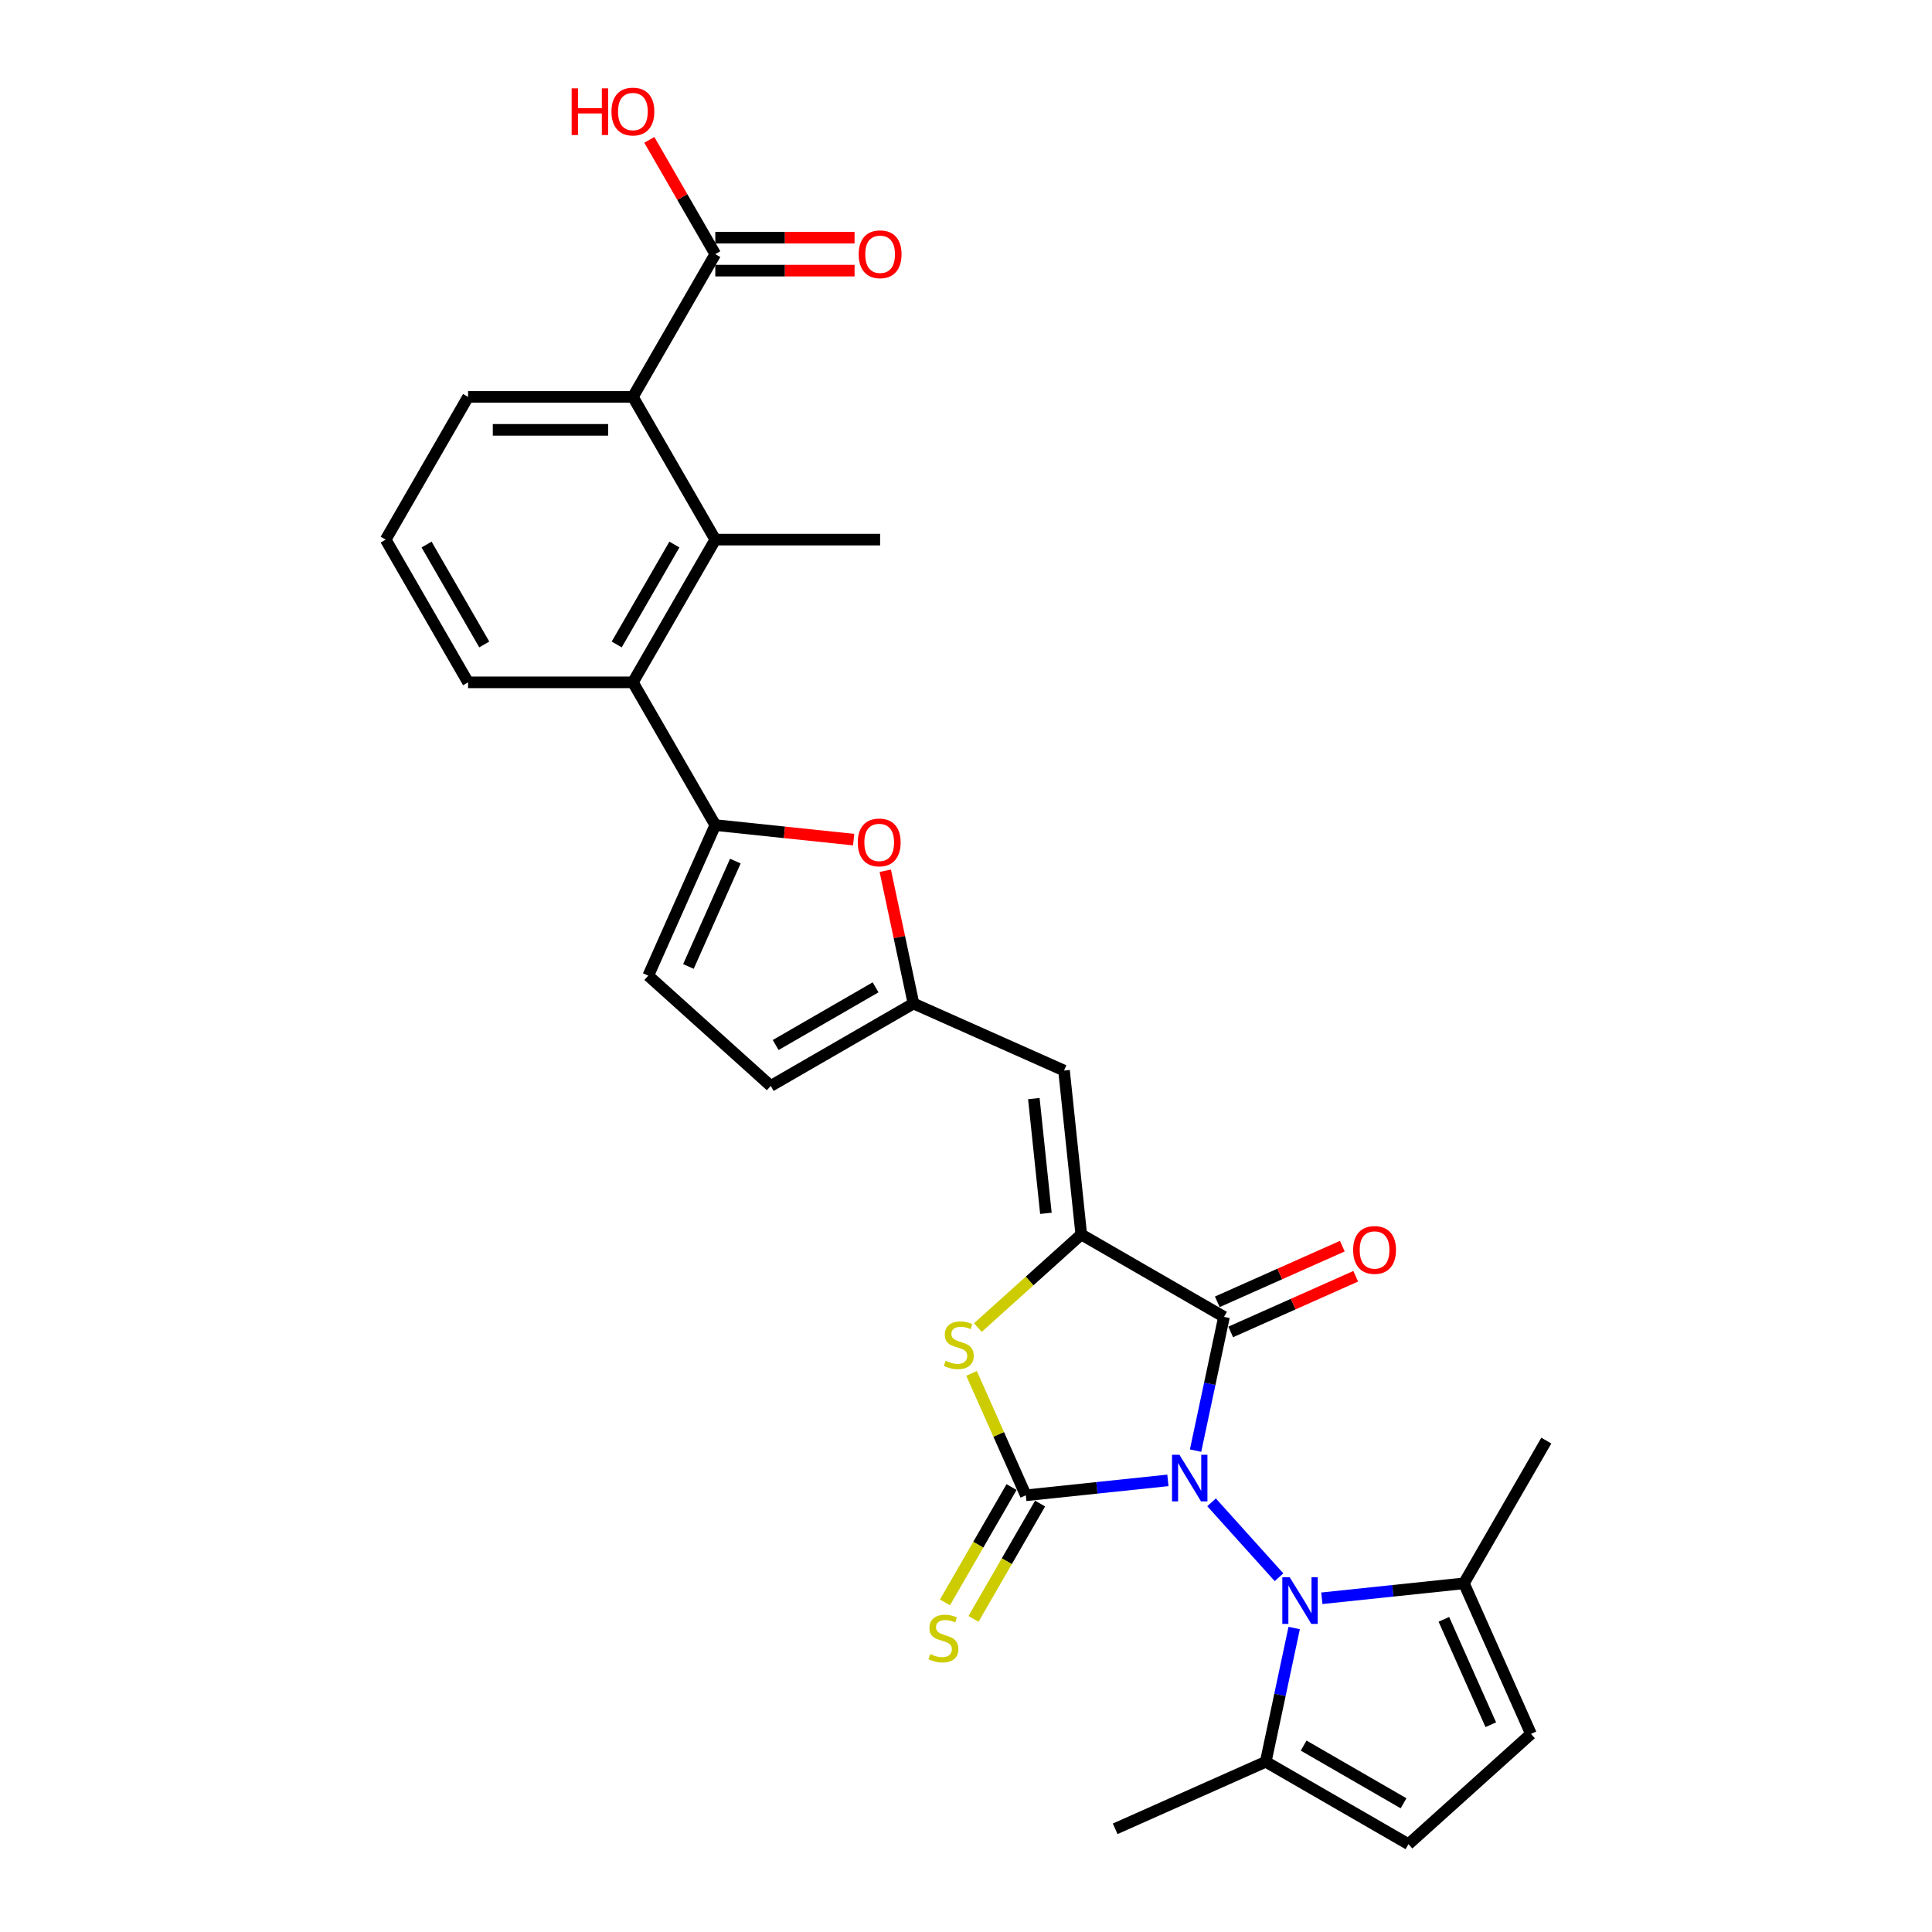 <?xml version='1.0' encoding='iso-8859-1'?>
<svg version='1.1' baseProfile='full'
              xmlns='http://www.w3.org/2000/svg'
                      xmlns:rdkit='http://www.rdkit.org/xml'
                      xmlns:xlink='http://www.w3.org/1999/xlink'
                  xml:space='preserve'
width='1000px' height='1000px' viewBox='0 0 1000 1000'>
<!-- END OF HEADER -->
<rect style='opacity:1.0;fill:#FFFFFF;stroke:none' width='1000' height='1000' x='0' y='0'> </rect>
<path class='bond-0' d='M 604.508,766.241 L 567.736,770.106' style='fill:none;fill-rule:evenodd;stroke:#0000FF;stroke-width:6px;stroke-linecap:butt;stroke-linejoin:miter;stroke-opacity:1' />
<path class='bond-0' d='M 567.736,770.106 L 530.963,773.971' style='fill:none;fill-rule:evenodd;stroke:#000000;stroke-width:6px;stroke-linecap:butt;stroke-linejoin:miter;stroke-opacity:1' />
<path class='bond-1' d='M 618.824,750.842 L 626.181,716.226' style='fill:none;fill-rule:evenodd;stroke:#0000FF;stroke-width:6px;stroke-linecap:butt;stroke-linejoin:miter;stroke-opacity:1' />
<path class='bond-1' d='M 626.181,716.226 L 633.539,681.611' style='fill:none;fill-rule:evenodd;stroke:#000000;stroke-width:6px;stroke-linecap:butt;stroke-linejoin:miter;stroke-opacity:1' />
<path class='bond-2' d='M 627.098,777.598 L 662.012,816.374' style='fill:none;fill-rule:evenodd;stroke:#0000FF;stroke-width:6px;stroke-linecap:butt;stroke-linejoin:miter;stroke-opacity:1' />
<path class='bond-4' d='M 530.963,773.971 L 516.915,742.418' style='fill:none;fill-rule:evenodd;stroke:#000000;stroke-width:6px;stroke-linecap:butt;stroke-linejoin:miter;stroke-opacity:1' />
<path class='bond-4' d='M 516.915,742.418 L 502.867,710.865' style='fill:none;fill-rule:evenodd;stroke:#CCCC00;stroke-width:6px;stroke-linecap:butt;stroke-linejoin:miter;stroke-opacity:1' />
<path class='bond-18' d='M 523.575,769.705 L 506.342,799.555' style='fill:none;fill-rule:evenodd;stroke:#000000;stroke-width:6px;stroke-linecap:butt;stroke-linejoin:miter;stroke-opacity:1' />
<path class='bond-18' d='M 506.342,799.555 L 489.108,829.405' style='fill:none;fill-rule:evenodd;stroke:#CCCC00;stroke-width:6px;stroke-linecap:butt;stroke-linejoin:miter;stroke-opacity:1' />
<path class='bond-18' d='M 538.351,778.236 L 521.117,808.086' style='fill:none;fill-rule:evenodd;stroke:#000000;stroke-width:6px;stroke-linecap:butt;stroke-linejoin:miter;stroke-opacity:1' />
<path class='bond-18' d='M 521.117,808.086 L 503.883,837.936' style='fill:none;fill-rule:evenodd;stroke:#CCCC00;stroke-width:6px;stroke-linecap:butt;stroke-linejoin:miter;stroke-opacity:1' />
<path class='bond-3' d='M 633.539,681.611 L 559.661,638.957' style='fill:none;fill-rule:evenodd;stroke:#000000;stroke-width:6px;stroke-linecap:butt;stroke-linejoin:miter;stroke-opacity:1' />
<path class='bond-20' d='M 637.009,689.404 L 669.364,674.999' style='fill:none;fill-rule:evenodd;stroke:#000000;stroke-width:6px;stroke-linecap:butt;stroke-linejoin:miter;stroke-opacity:1' />
<path class='bond-20' d='M 669.364,674.999 L 701.718,660.594' style='fill:none;fill-rule:evenodd;stroke:#FF0000;stroke-width:6px;stroke-linecap:butt;stroke-linejoin:miter;stroke-opacity:1' />
<path class='bond-20' d='M 630.069,673.818 L 662.424,659.413' style='fill:none;fill-rule:evenodd;stroke:#000000;stroke-width:6px;stroke-linecap:butt;stroke-linejoin:miter;stroke-opacity:1' />
<path class='bond-20' d='M 662.424,659.413 L 694.779,645.007' style='fill:none;fill-rule:evenodd;stroke:#FF0000;stroke-width:6px;stroke-linecap:butt;stroke-linejoin:miter;stroke-opacity:1' />
<path class='bond-11' d='M 684.179,827.262 L 720.952,823.397' style='fill:none;fill-rule:evenodd;stroke:#0000FF;stroke-width:6px;stroke-linecap:butt;stroke-linejoin:miter;stroke-opacity:1' />
<path class='bond-11' d='M 720.952,823.397 L 757.724,819.532' style='fill:none;fill-rule:evenodd;stroke:#000000;stroke-width:6px;stroke-linecap:butt;stroke-linejoin:miter;stroke-opacity:1' />
<path class='bond-12' d='M 669.863,842.661 L 662.506,877.277' style='fill:none;fill-rule:evenodd;stroke:#0000FF;stroke-width:6px;stroke-linecap:butt;stroke-linejoin:miter;stroke-opacity:1' />
<path class='bond-12' d='M 662.506,877.277 L 655.148,911.892' style='fill:none;fill-rule:evenodd;stroke:#000000;stroke-width:6px;stroke-linecap:butt;stroke-linejoin:miter;stroke-opacity:1' />
<path class='bond-6' d='M 559.661,638.957 L 550.744,554.118' style='fill:none;fill-rule:evenodd;stroke:#000000;stroke-width:6px;stroke-linecap:butt;stroke-linejoin:miter;stroke-opacity:1' />
<path class='bond-6' d='M 541.356,628.015 L 535.114,568.627' style='fill:none;fill-rule:evenodd;stroke:#000000;stroke-width:6px;stroke-linecap:butt;stroke-linejoin:miter;stroke-opacity:1' />
<path class='bond-29' d='M 559.661,638.957 L 532.903,663.051' style='fill:none;fill-rule:evenodd;stroke:#000000;stroke-width:6px;stroke-linecap:butt;stroke-linejoin:miter;stroke-opacity:1' />
<path class='bond-29' d='M 532.903,663.051 L 506.144,687.144' style='fill:none;fill-rule:evenodd;stroke:#CCCC00;stroke-width:6px;stroke-linecap:butt;stroke-linejoin:miter;stroke-opacity:1' />
<path class='bond-5' d='M 370.236,427.061 L 406.045,430.824' style='fill:none;fill-rule:evenodd;stroke:#000000;stroke-width:6px;stroke-linecap:butt;stroke-linejoin:miter;stroke-opacity:1' />
<path class='bond-5' d='M 406.045,430.824 L 441.853,434.588' style='fill:none;fill-rule:evenodd;stroke:#FF0000;stroke-width:6px;stroke-linecap:butt;stroke-linejoin:miter;stroke-opacity:1' />
<path class='bond-10' d='M 370.236,427.061 L 327.583,353.183' style='fill:none;fill-rule:evenodd;stroke:#000000;stroke-width:6px;stroke-linecap:butt;stroke-linejoin:miter;stroke-opacity:1' />
<path class='bond-31' d='M 370.236,427.061 L 335.539,504.992' style='fill:none;fill-rule:evenodd;stroke:#000000;stroke-width:6px;stroke-linecap:butt;stroke-linejoin:miter;stroke-opacity:1' />
<path class='bond-31' d='M 380.618,445.69 L 356.33,500.242' style='fill:none;fill-rule:evenodd;stroke:#000000;stroke-width:6px;stroke-linecap:butt;stroke-linejoin:miter;stroke-opacity:1' />
<path class='bond-9' d='M 550.744,554.118 L 472.812,519.42' style='fill:none;fill-rule:evenodd;stroke:#000000;stroke-width:6px;stroke-linecap:butt;stroke-linejoin:miter;stroke-opacity:1' />
<path class='bond-7' d='M 458.206,450.702 L 465.509,485.061' style='fill:none;fill-rule:evenodd;stroke:#FF0000;stroke-width:6px;stroke-linecap:butt;stroke-linejoin:miter;stroke-opacity:1' />
<path class='bond-7' d='M 465.509,485.061 L 472.812,519.42' style='fill:none;fill-rule:evenodd;stroke:#000000;stroke-width:6px;stroke-linecap:butt;stroke-linejoin:miter;stroke-opacity:1' />
<path class='bond-8' d='M 370.236,279.305 L 327.583,353.183' style='fill:none;fill-rule:evenodd;stroke:#000000;stroke-width:6px;stroke-linecap:butt;stroke-linejoin:miter;stroke-opacity:1' />
<path class='bond-8' d='M 349.063,281.856 L 319.205,333.57' style='fill:none;fill-rule:evenodd;stroke:#000000;stroke-width:6px;stroke-linecap:butt;stroke-linejoin:miter;stroke-opacity:1' />
<path class='bond-13' d='M 370.236,279.305 L 327.583,205.427' style='fill:none;fill-rule:evenodd;stroke:#000000;stroke-width:6px;stroke-linecap:butt;stroke-linejoin:miter;stroke-opacity:1' />
<path class='bond-24' d='M 370.236,279.305 L 455.543,279.305' style='fill:none;fill-rule:evenodd;stroke:#000000;stroke-width:6px;stroke-linecap:butt;stroke-linejoin:miter;stroke-opacity:1' />
<path class='bond-19' d='M 472.812,519.42 L 398.934,562.074' style='fill:none;fill-rule:evenodd;stroke:#000000;stroke-width:6px;stroke-linecap:butt;stroke-linejoin:miter;stroke-opacity:1' />
<path class='bond-19' d='M 453.2,511.043 L 401.485,540.9' style='fill:none;fill-rule:evenodd;stroke:#000000;stroke-width:6px;stroke-linecap:butt;stroke-linejoin:miter;stroke-opacity:1' />
<path class='bond-23' d='M 327.583,353.183 L 242.276,353.183' style='fill:none;fill-rule:evenodd;stroke:#000000;stroke-width:6px;stroke-linecap:butt;stroke-linejoin:miter;stroke-opacity:1' />
<path class='bond-16' d='M 757.724,819.532 L 792.421,897.464' style='fill:none;fill-rule:evenodd;stroke:#000000;stroke-width:6px;stroke-linecap:butt;stroke-linejoin:miter;stroke-opacity:1' />
<path class='bond-16' d='M 747.342,838.161 L 771.631,892.714' style='fill:none;fill-rule:evenodd;stroke:#000000;stroke-width:6px;stroke-linecap:butt;stroke-linejoin:miter;stroke-opacity:1' />
<path class='bond-27' d='M 757.724,819.532 L 800.378,745.654' style='fill:none;fill-rule:evenodd;stroke:#000000;stroke-width:6px;stroke-linecap:butt;stroke-linejoin:miter;stroke-opacity:1' />
<path class='bond-17' d='M 655.148,911.892 L 729.026,954.545' style='fill:none;fill-rule:evenodd;stroke:#000000;stroke-width:6px;stroke-linecap:butt;stroke-linejoin:miter;stroke-opacity:1' />
<path class='bond-17' d='M 674.76,903.514 L 726.475,933.372' style='fill:none;fill-rule:evenodd;stroke:#000000;stroke-width:6px;stroke-linecap:butt;stroke-linejoin:miter;stroke-opacity:1' />
<path class='bond-26' d='M 655.148,911.892 L 577.216,946.589' style='fill:none;fill-rule:evenodd;stroke:#000000;stroke-width:6px;stroke-linecap:butt;stroke-linejoin:miter;stroke-opacity:1' />
<path class='bond-15' d='M 327.583,205.427 L 370.236,131.549' style='fill:none;fill-rule:evenodd;stroke:#000000;stroke-width:6px;stroke-linecap:butt;stroke-linejoin:miter;stroke-opacity:1' />
<path class='bond-32' d='M 327.583,205.427 L 242.276,205.427' style='fill:none;fill-rule:evenodd;stroke:#000000;stroke-width:6px;stroke-linecap:butt;stroke-linejoin:miter;stroke-opacity:1' />
<path class='bond-32' d='M 314.787,222.488 L 255.072,222.488' style='fill:none;fill-rule:evenodd;stroke:#000000;stroke-width:6px;stroke-linecap:butt;stroke-linejoin:miter;stroke-opacity:1' />
<path class='bond-14' d='M 335.539,504.992 L 398.934,562.074' style='fill:none;fill-rule:evenodd;stroke:#000000;stroke-width:6px;stroke-linecap:butt;stroke-linejoin:miter;stroke-opacity:1' />
<path class='bond-21' d='M 370.236,140.079 L 406.279,140.079' style='fill:none;fill-rule:evenodd;stroke:#000000;stroke-width:6px;stroke-linecap:butt;stroke-linejoin:miter;stroke-opacity:1' />
<path class='bond-21' d='M 406.279,140.079 L 442.321,140.079' style='fill:none;fill-rule:evenodd;stroke:#FF0000;stroke-width:6px;stroke-linecap:butt;stroke-linejoin:miter;stroke-opacity:1' />
<path class='bond-21' d='M 370.236,123.018 L 406.279,123.018' style='fill:none;fill-rule:evenodd;stroke:#000000;stroke-width:6px;stroke-linecap:butt;stroke-linejoin:miter;stroke-opacity:1' />
<path class='bond-21' d='M 406.279,123.018 L 442.321,123.018' style='fill:none;fill-rule:evenodd;stroke:#FF0000;stroke-width:6px;stroke-linecap:butt;stroke-linejoin:miter;stroke-opacity:1' />
<path class='bond-22' d='M 370.236,131.549 L 353.16,101.971' style='fill:none;fill-rule:evenodd;stroke:#000000;stroke-width:6px;stroke-linecap:butt;stroke-linejoin:miter;stroke-opacity:1' />
<path class='bond-22' d='M 353.16,101.971 L 336.084,72.394' style='fill:none;fill-rule:evenodd;stroke:#FF0000;stroke-width:6px;stroke-linecap:butt;stroke-linejoin:miter;stroke-opacity:1' />
<path class='bond-30' d='M 792.421,897.464 L 729.026,954.545' style='fill:none;fill-rule:evenodd;stroke:#000000;stroke-width:6px;stroke-linecap:butt;stroke-linejoin:miter;stroke-opacity:1' />
<path class='bond-28' d='M 242.276,353.183 L 199.622,279.305' style='fill:none;fill-rule:evenodd;stroke:#000000;stroke-width:6px;stroke-linecap:butt;stroke-linejoin:miter;stroke-opacity:1' />
<path class='bond-28' d='M 250.654,333.57 L 220.796,281.856' style='fill:none;fill-rule:evenodd;stroke:#000000;stroke-width:6px;stroke-linecap:butt;stroke-linejoin:miter;stroke-opacity:1' />
<path class='bond-25' d='M 242.276,205.427 L 199.622,279.305' style='fill:none;fill-rule:evenodd;stroke:#000000;stroke-width:6px;stroke-linecap:butt;stroke-linejoin:miter;stroke-opacity:1' />
<path  class='atom-0' d='M 610.463 752.974
L 618.379 765.77
Q 619.164 767.033, 620.427 769.319
Q 621.689 771.605, 621.757 771.742
L 621.757 752.974
L 624.965 752.974
L 624.965 777.133
L 621.655 777.133
L 613.158 763.143
Q 612.169 761.505, 611.111 759.628
Q 610.087 757.751, 609.78 757.171
L 609.78 777.133
L 606.641 777.133
L 606.641 752.974
L 610.463 752.974
' fill='#0000FF'/>
<path  class='atom-3' d='M 667.544 816.37
L 675.461 829.166
Q 676.245 830.428, 677.508 832.715
Q 678.771 835.001, 678.839 835.137
L 678.839 816.37
L 682.046 816.37
L 682.046 840.529
L 678.736 840.529
L 670.24 826.538
Q 669.25 824.9, 668.192 823.024
Q 667.169 821.147, 666.862 820.567
L 666.862 840.529
L 663.722 840.529
L 663.722 816.37
L 667.544 816.37
' fill='#0000FF'/>
<path  class='atom-5' d='M 489.441 704.331
Q 489.714 704.433, 490.84 704.911
Q 491.966 705.389, 493.195 705.696
Q 494.457 705.969, 495.686 705.969
Q 497.972 705.969, 499.303 704.877
Q 500.633 703.751, 500.633 701.806
Q 500.633 700.475, 499.951 699.656
Q 499.303 698.837, 498.279 698.393
Q 497.255 697.95, 495.549 697.438
Q 493.399 696.79, 492.103 696.175
Q 490.84 695.561, 489.919 694.265
Q 489.032 692.968, 489.032 690.784
Q 489.032 687.747, 491.079 685.87
Q 493.161 683.994, 497.255 683.994
Q 500.053 683.994, 503.227 685.324
L 502.442 687.952
Q 499.542 686.758, 497.358 686.758
Q 495.003 686.758, 493.707 687.747
Q 492.41 688.703, 492.444 690.375
Q 492.444 691.671, 493.092 692.456
Q 493.775 693.241, 494.73 693.684
Q 495.72 694.128, 497.358 694.64
Q 499.542 695.322, 500.838 696.005
Q 502.135 696.687, 503.056 698.086
Q 504.012 699.451, 504.012 701.806
Q 504.012 705.15, 501.76 706.958
Q 499.542 708.733, 495.822 708.733
Q 493.672 708.733, 492.035 708.255
Q 490.431 707.811, 488.52 707.026
L 489.441 704.331
' fill='#CCCC00'/>
<path  class='atom-8' d='M 443.986 436.046
Q 443.986 430.245, 446.852 427.003
Q 449.719 423.762, 455.076 423.762
Q 460.433 423.762, 463.3 427.003
Q 466.166 430.245, 466.166 436.046
Q 466.166 441.915, 463.266 445.259
Q 460.365 448.569, 455.076 448.569
Q 449.753 448.569, 446.852 445.259
Q 443.986 441.949, 443.986 436.046
M 455.076 445.839
Q 458.761 445.839, 460.74 443.382
Q 462.754 440.891, 462.754 436.046
Q 462.754 431.303, 460.74 428.914
Q 458.761 426.491, 455.076 426.491
Q 451.391 426.491, 449.378 428.88
Q 447.398 431.269, 447.398 436.046
Q 447.398 440.925, 449.378 443.382
Q 451.391 445.839, 455.076 445.839
' fill='#FF0000'/>
<path  class='atom-19' d='M 481.485 856.141
Q 481.758 856.243, 482.884 856.721
Q 484.01 857.198, 485.239 857.505
Q 486.501 857.778, 487.73 857.778
Q 490.016 857.778, 491.347 856.687
Q 492.677 855.56, 492.677 853.615
Q 492.677 852.285, 491.995 851.466
Q 491.347 850.647, 490.323 850.203
Q 489.299 849.76, 487.593 849.248
Q 485.443 848.599, 484.147 847.985
Q 482.884 847.371, 481.963 846.074
Q 481.076 844.778, 481.076 842.594
Q 481.076 839.557, 483.123 837.68
Q 485.205 835.803, 489.299 835.803
Q 492.097 835.803, 495.271 837.134
L 494.486 839.762
Q 491.586 838.567, 489.402 838.567
Q 487.047 838.567, 485.751 839.557
Q 484.454 840.512, 484.488 842.184
Q 484.488 843.481, 485.136 844.266
Q 485.819 845.051, 486.774 845.494
Q 487.764 845.938, 489.402 846.45
Q 491.586 847.132, 492.882 847.815
Q 494.179 848.497, 495.1 849.896
Q 496.056 851.261, 496.056 853.615
Q 496.056 856.96, 493.804 858.768
Q 491.586 860.542, 487.866 860.542
Q 485.716 860.542, 484.079 860.065
Q 482.475 859.621, 480.564 858.836
L 481.485 856.141
' fill='#CCCC00'/>
<path  class='atom-21' d='M 700.381 646.982
Q 700.381 641.181, 703.247 637.939
Q 706.114 634.697, 711.471 634.697
Q 716.828 634.697, 719.695 637.939
Q 722.561 641.181, 722.561 646.982
Q 722.561 652.851, 719.66 656.195
Q 716.76 659.505, 711.471 659.505
Q 706.148 659.505, 703.247 656.195
Q 700.381 652.885, 700.381 646.982
M 711.471 656.775
Q 715.156 656.775, 717.135 654.318
Q 719.149 651.827, 719.149 646.982
Q 719.149 642.239, 717.135 639.85
Q 715.156 637.427, 711.471 637.427
Q 707.786 637.427, 705.772 639.816
Q 703.793 642.205, 703.793 646.982
Q 703.793 651.861, 705.772 654.318
Q 707.786 656.775, 711.471 656.775
' fill='#FF0000'/>
<path  class='atom-22' d='M 444.453 131.617
Q 444.453 125.816, 447.32 122.574
Q 450.186 119.333, 455.543 119.333
Q 460.901 119.333, 463.767 122.574
Q 466.633 125.816, 466.633 131.617
Q 466.633 137.486, 463.733 140.83
Q 460.832 144.14, 455.543 144.14
Q 450.22 144.14, 447.32 140.83
Q 444.453 137.52, 444.453 131.617
M 455.543 141.41
Q 459.229 141.41, 461.208 138.953
Q 463.221 136.462, 463.221 131.617
Q 463.221 126.874, 461.208 124.485
Q 459.229 122.062, 455.543 122.062
Q 451.858 122.062, 449.845 124.451
Q 447.866 126.84, 447.866 131.617
Q 447.866 136.496, 449.845 138.953
Q 451.858 141.41, 455.543 141.41
' fill='#FF0000'/>
<path  class='atom-23' d='M 295.883 45.727
L 299.159 45.727
L 299.159 55.998
L 311.511 55.998
L 311.511 45.727
L 314.787 45.727
L 314.787 69.886
L 311.511 69.886
L 311.511 58.728
L 299.159 58.728
L 299.159 69.886
L 295.883 69.886
L 295.883 45.727
' fill='#FF0000'/>
<path  class='atom-23' d='M 316.493 57.739
Q 316.493 51.938, 319.359 48.696
Q 322.226 45.455, 327.583 45.455
Q 332.94 45.455, 335.807 48.696
Q 338.673 51.938, 338.673 57.739
Q 338.673 63.608, 335.772 66.952
Q 332.872 70.262, 327.583 70.262
Q 322.26 70.262, 319.359 66.952
Q 316.493 63.642, 316.493 57.739
M 327.583 67.532
Q 331.268 67.532, 333.247 65.075
Q 335.261 62.584, 335.261 57.739
Q 335.261 52.996, 333.247 50.607
Q 331.268 48.184, 327.583 48.184
Q 323.898 48.184, 321.884 50.573
Q 319.905 52.962, 319.905 57.739
Q 319.905 62.618, 321.884 65.075
Q 323.898 67.532, 327.583 67.532
' fill='#FF0000'/>
</svg>
